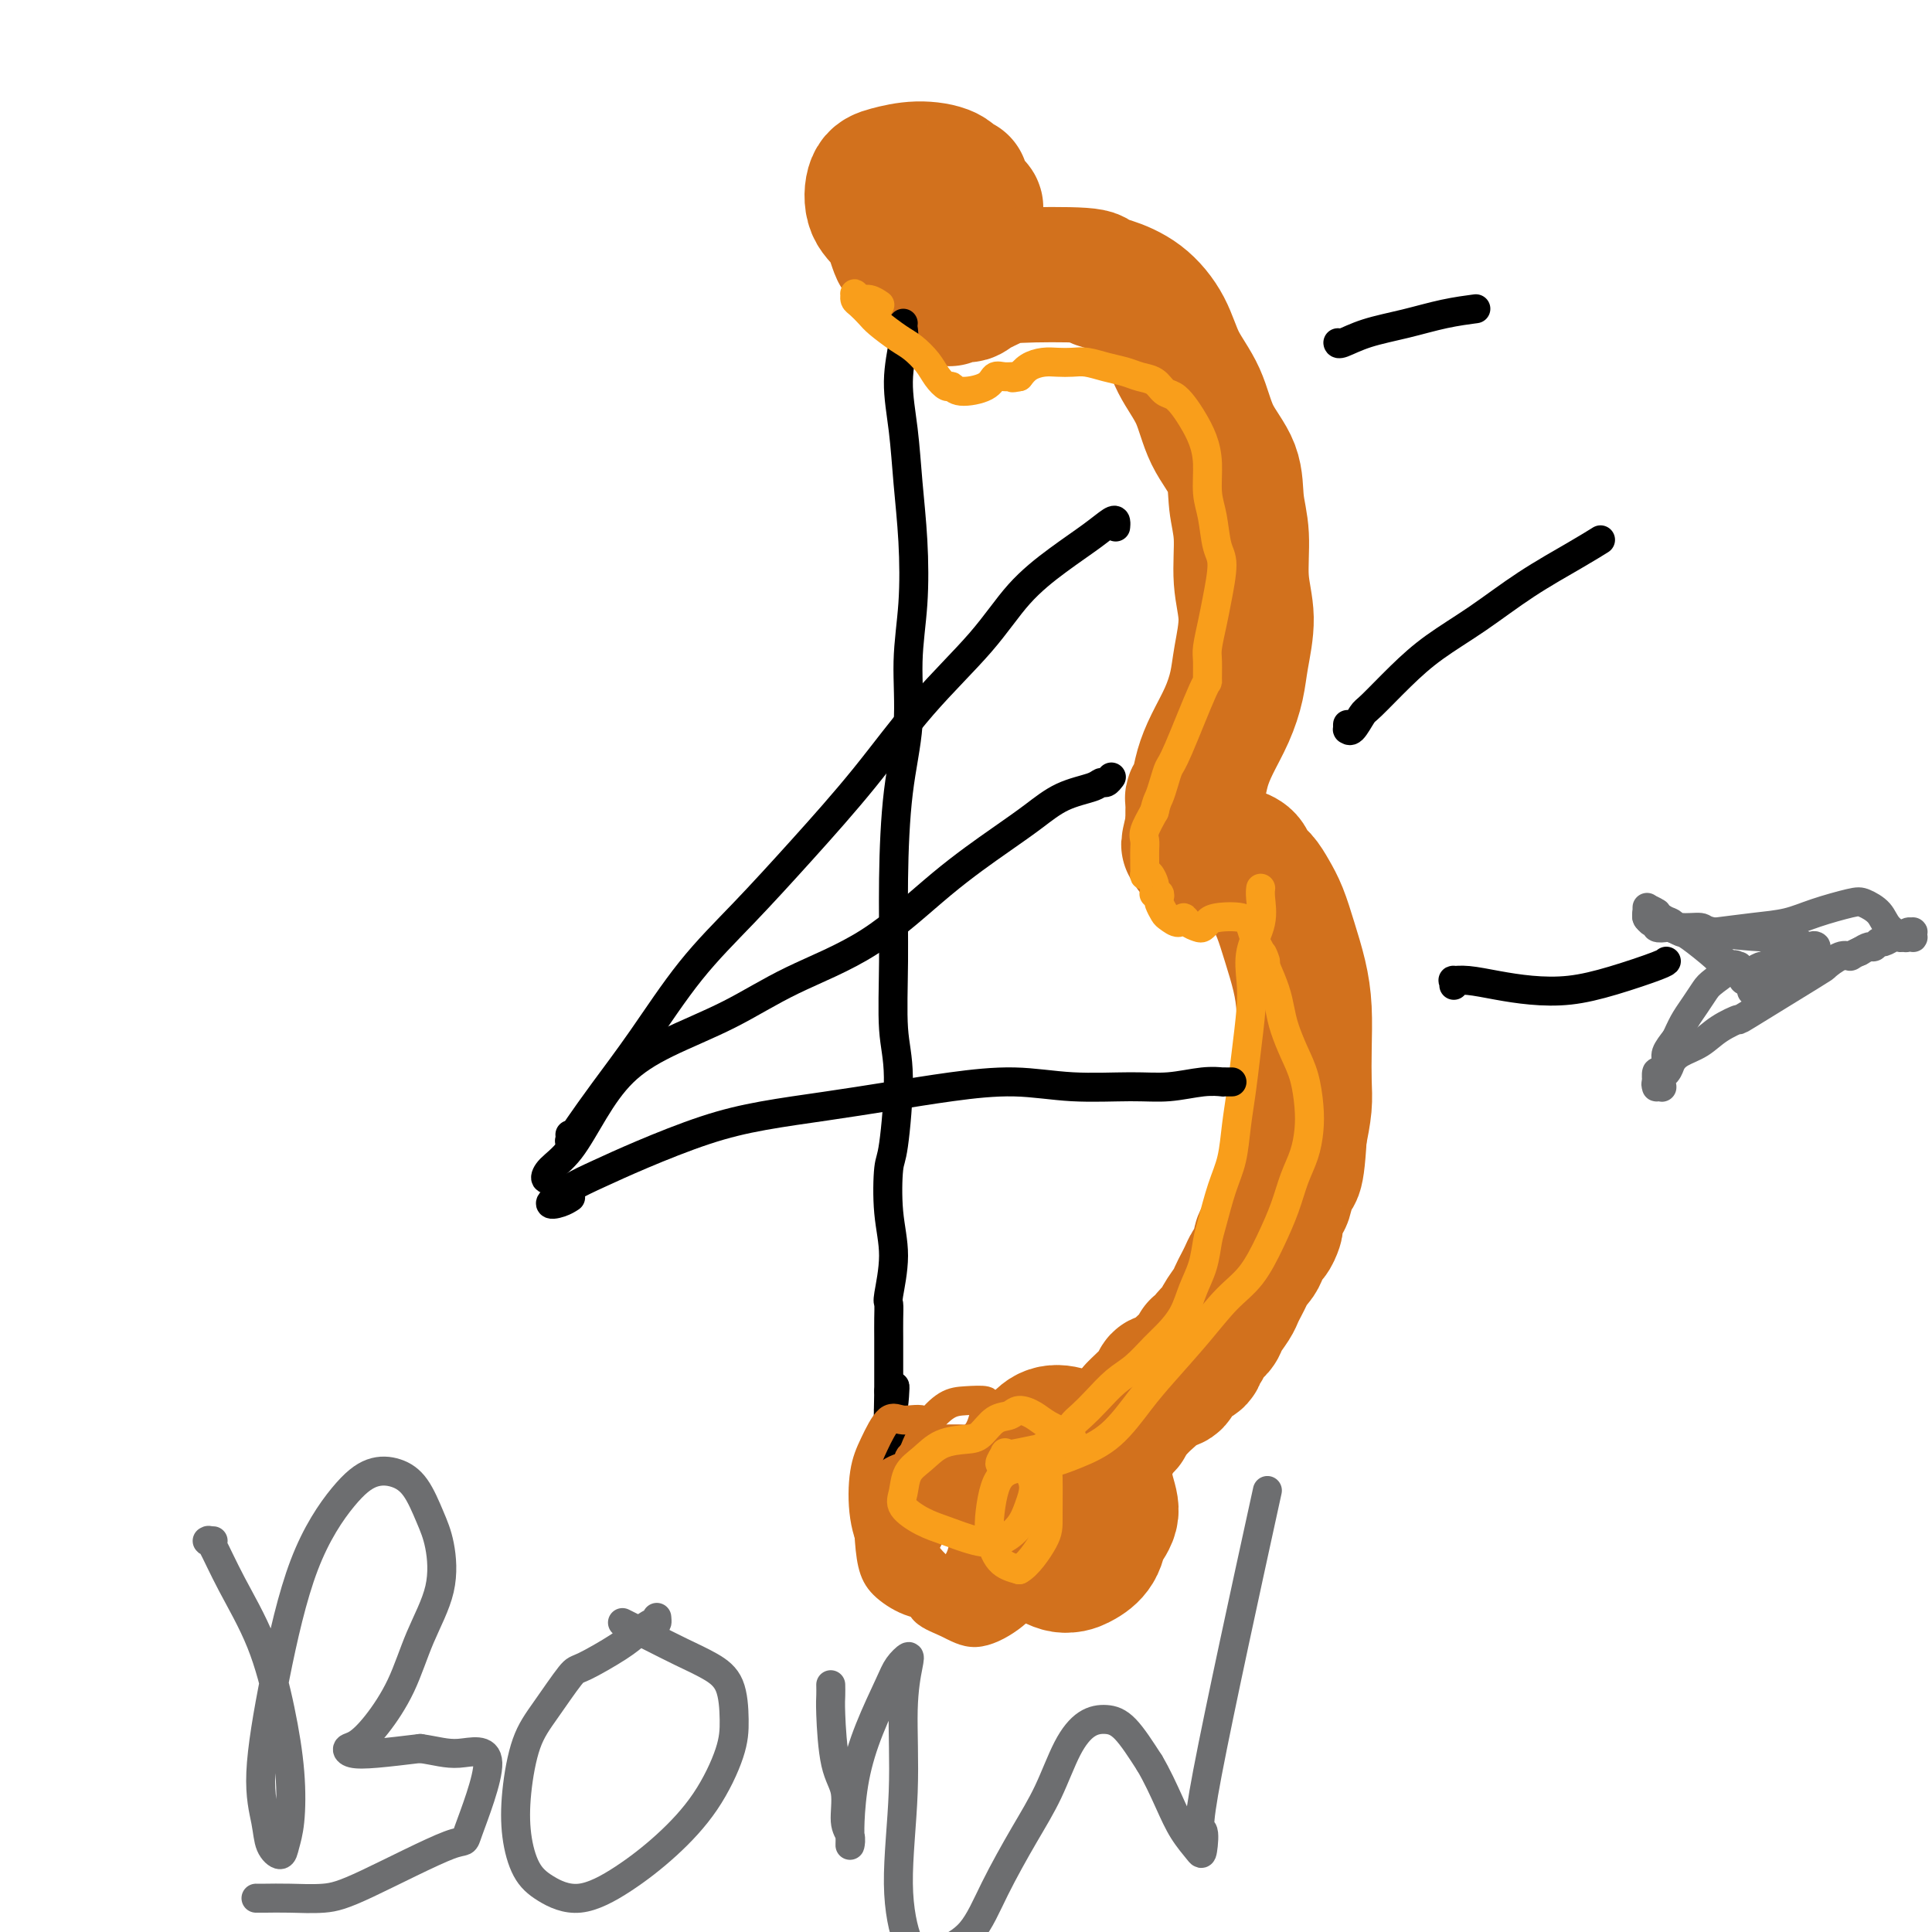 <svg viewBox='0 0 400 400' version='1.1' xmlns='http://www.w3.org/2000/svg' xmlns:xlink='http://www.w3.org/1999/xlink'><g fill='none' stroke='#D2711D' stroke-width='28' stroke-linecap='round' stroke-linejoin='round'><path d='M199,38c-0.336,0.190 -0.671,0.380 -1,0c-0.329,-0.380 -0.651,-1.329 -2,-2c-1.349,-0.671 -3.725,-1.063 -6,-1c-2.275,0.063 -4.450,0.581 -6,1c-1.550,0.419 -2.477,0.740 -3,2c-0.523,1.260 -0.642,3.460 0,5c0.642,1.540 2.047,2.421 3,4c0.953,1.579 1.455,3.856 2,5c0.545,1.144 1.133,1.157 2,1c0.867,-0.157 2.012,-0.483 3,-1c0.988,-0.517 1.817,-1.226 3,-2c1.183,-0.774 2.718,-1.613 4,-3c1.282,-1.387 2.309,-3.322 3,-4c0.691,-0.678 1.046,-0.101 1,0c-0.046,0.101 -0.494,-0.275 -1,0c-0.506,0.275 -1.072,1.202 -2,2c-0.928,0.798 -2.218,1.467 -3,2c-0.782,0.533 -1.054,0.928 -1,2c0.054,1.072 0.435,2.820 1,4c0.565,1.180 1.315,1.792 2,2c0.685,0.208 1.305,0.012 2,0c0.695,-0.012 1.466,0.161 2,0c0.534,-0.161 0.831,-0.655 1,-1c0.169,-0.345 0.209,-0.541 0,-1c-0.209,-0.459 -0.669,-1.181 -1,-1c-0.331,0.181 -0.533,1.267 -1,2c-0.467,0.733 -1.197,1.114 -2,2c-0.803,0.886 -1.678,2.277 -2,3c-0.322,0.723 -0.092,0.778 0,1c0.092,0.222 0.046,0.611 0,1'/><path d='M197,61c-0.806,1.472 -0.322,0.651 0,0c0.322,-0.651 0.481,-1.130 1,-1c0.519,0.130 1.397,0.871 2,1c0.603,0.129 0.930,-0.355 2,-1c1.070,-0.645 2.882,-1.453 4,-2c1.118,-0.547 1.544,-0.833 5,-1c3.456,-0.167 9.944,-0.214 13,0c3.056,0.214 2.679,0.687 3,1c0.321,0.313 1.339,0.464 3,1c1.661,0.536 3.965,1.457 6,3c2.035,1.543 3.799,3.709 5,6c1.201,2.291 1.837,4.708 3,7c1.163,2.292 2.852,4.457 4,7c1.148,2.543 1.757,5.462 3,8c1.243,2.538 3.122,4.696 4,7c0.878,2.304 0.754,4.754 1,7c0.246,2.246 0.862,4.286 1,7c0.138,2.714 -0.203,6.100 0,9c0.203,2.900 0.949,5.314 1,8c0.051,2.686 -0.592,5.645 -1,8c-0.408,2.355 -0.581,4.104 -1,6c-0.419,1.896 -1.083,3.937 -2,6c-0.917,2.063 -2.088,4.148 -3,6c-0.912,1.852 -1.565,3.470 -2,5c-0.435,1.530 -0.652,2.973 -1,4c-0.348,1.027 -0.825,1.637 -1,2c-0.175,0.363 -0.047,0.478 0,1c0.047,0.522 0.013,1.449 0,2c-0.013,0.551 -0.003,0.725 0,1c0.003,0.275 0.001,0.650 0,1c-0.001,0.350 -0.000,0.675 0,1'/><path d='M247,171c-1.702,6.912 -0.456,2.692 0,1c0.456,-1.692 0.122,-0.856 0,0c-0.122,0.856 -0.034,1.731 0,2c0.034,0.269 0.013,-0.067 0,0c-0.013,0.067 -0.018,0.536 0,1c0.018,0.464 0.060,0.923 0,1c-0.060,0.077 -0.222,-0.228 0,0c0.222,0.228 0.828,0.989 1,1c0.172,0.011 -0.091,-0.729 0,-1c0.091,-0.271 0.534,-0.074 1,0c0.466,0.074 0.955,0.024 1,0c0.045,-0.024 -0.354,-0.021 0,0c0.354,0.021 1.461,0.060 2,0c0.539,-0.060 0.511,-0.220 1,0c0.489,0.220 1.496,0.821 2,1c0.504,0.179 0.505,-0.063 1,0c0.495,0.063 1.483,0.430 2,1c0.517,0.570 0.561,1.343 1,2c0.439,0.657 1.273,1.199 2,2c0.727,0.801 1.347,1.863 2,3c0.653,1.137 1.338,2.349 2,4c0.662,1.651 1.302,3.739 2,6c0.698,2.261 1.456,4.693 2,7c0.544,2.307 0.875,4.488 1,7c0.125,2.512 0.044,5.354 0,8c-0.044,2.646 -0.050,5.097 0,7c0.050,1.903 0.157,3.258 0,5c-0.157,1.742 -0.579,3.871 -1,6'/><path d='M269,235c-0.334,5.836 -0.667,7.426 -1,8c-0.333,0.574 -0.664,0.133 -1,1c-0.336,0.867 -0.678,3.043 -1,4c-0.322,0.957 -0.625,0.695 -1,1c-0.375,0.305 -0.821,1.177 -1,2c-0.179,0.823 -0.090,1.596 0,2c0.090,0.404 0.183,0.440 0,1c-0.183,0.560 -0.640,1.646 -1,2c-0.360,0.354 -0.621,-0.022 -1,0c-0.379,0.022 -0.875,0.443 -1,1c-0.125,0.557 0.121,1.251 0,2c-0.121,0.749 -0.610,1.552 -1,2c-0.390,0.448 -0.681,0.542 -1,1c-0.319,0.458 -0.667,1.281 -1,2c-0.333,0.719 -0.651,1.333 -1,2c-0.349,0.667 -0.727,1.385 -1,2c-0.273,0.615 -0.440,1.125 -1,2c-0.560,0.875 -1.513,2.113 -2,3c-0.487,0.887 -0.507,1.421 -1,2c-0.493,0.579 -1.458,1.201 -2,2c-0.542,0.799 -0.660,1.775 -1,2c-0.340,0.225 -0.902,-0.300 -1,0c-0.098,0.300 0.268,1.426 0,2c-0.268,0.574 -1.171,0.597 -2,1c-0.829,0.403 -1.583,1.186 -2,2c-0.417,0.814 -0.496,1.660 -1,2c-0.504,0.340 -1.433,0.174 -2,0c-0.567,-0.174 -0.770,-0.356 -1,0c-0.230,0.356 -0.485,1.250 -1,2c-0.515,0.750 -1.290,1.357 -2,2c-0.710,0.643 -1.355,1.321 -2,2'/><path d='M235,292c-3.515,4.070 -2.301,3.245 -2,3c0.301,-0.245 -0.310,0.089 -1,1c-0.690,0.911 -1.459,2.399 -2,3c-0.541,0.601 -0.856,0.313 -2,2c-1.144,1.687 -3.119,5.347 -4,7c-0.881,1.653 -0.667,1.298 -1,2c-0.333,0.702 -1.211,2.460 -2,4c-0.789,1.540 -1.488,2.862 -2,4c-0.512,1.138 -0.835,2.092 -1,3c-0.165,0.908 -0.171,1.770 0,2c0.171,0.230 0.520,-0.171 1,0c0.480,0.171 1.090,0.914 2,1c0.910,0.086 2.121,-0.484 3,-1c0.879,-0.516 1.425,-0.978 2,-2c0.575,-1.022 1.179,-2.605 2,-4c0.821,-1.395 1.858,-2.601 2,-4c0.142,-1.399 -0.612,-2.990 -1,-5c-0.388,-2.010 -0.411,-4.439 -1,-6c-0.589,-1.561 -1.744,-2.255 -3,-3c-1.256,-0.745 -2.613,-1.543 -4,-2c-1.387,-0.457 -2.804,-0.575 -4,0c-1.196,0.575 -2.172,1.841 -3,3c-0.828,1.159 -1.510,2.211 -2,4c-0.490,1.789 -0.789,4.316 -1,6c-0.211,1.684 -0.335,2.526 0,4c0.335,1.474 1.130,3.578 2,5c0.870,1.422 1.816,2.160 3,3c1.184,0.840 2.606,1.782 4,2c1.394,0.218 2.760,-0.287 4,-1c1.240,-0.713 2.354,-1.632 3,-3c0.646,-1.368 0.823,-3.184 1,-5'/><path d='M228,315c0.266,-2.220 -1.068,-3.772 -2,-5c-0.932,-1.228 -1.463,-2.134 -2,-3c-0.537,-0.866 -1.079,-1.692 -2,-2c-0.921,-0.308 -2.222,-0.096 -3,1c-0.778,1.096 -1.033,3.077 -1,4c0.033,0.923 0.355,0.787 1,1c0.645,0.213 1.613,0.775 2,1c0.387,0.225 0.194,0.112 0,0'/></g>
<g fill='none' stroke='#000000' stroke-width='6' stroke-linecap='round' stroke-linejoin='round'><path d='M187,67c0.010,-0.070 0.020,-0.141 0,0c-0.020,0.141 -0.069,0.493 0,1c0.069,0.507 0.257,1.168 0,3c-0.257,1.832 -0.957,4.835 -1,8c-0.043,3.165 0.573,6.494 1,10c0.427,3.506 0.666,7.191 1,11c0.334,3.809 0.762,7.741 1,12c0.238,4.259 0.284,8.844 0,13c-0.284,4.156 -0.899,7.882 -1,12c-0.101,4.118 0.311,8.627 0,13c-0.311,4.373 -1.347,8.611 -2,14c-0.653,5.389 -0.924,11.931 -1,18c-0.076,6.069 0.043,11.665 0,17c-0.043,5.335 -0.247,10.409 0,14c0.247,3.591 0.947,5.699 1,10c0.053,4.301 -0.539,10.795 -1,14c-0.461,3.205 -0.789,3.119 -1,5c-0.211,1.881 -0.305,5.727 0,9c0.305,3.273 1.010,5.972 1,9c-0.010,3.028 -0.735,6.386 -1,8c-0.265,1.614 -0.071,1.486 0,2c0.071,0.514 0.019,1.671 0,3c-0.019,1.329 -0.005,2.829 0,4c0.005,1.171 0.001,2.012 0,3c-0.001,0.988 -0.000,2.124 0,3c0.000,0.876 0.000,1.492 0,2c-0.000,0.508 -0.000,0.909 0,1c0.000,0.091 0.000,-0.129 0,0c-0.000,0.129 -0.000,0.608 0,1c0.000,0.392 0.000,0.696 0,1'/><path d='M184,288c-0.563,25.624 0.528,8.183 1,2c0.472,-6.183 0.323,-1.107 0,1c-0.323,2.107 -0.820,1.247 -1,1c-0.180,-0.247 -0.044,0.119 0,1c0.044,0.881 -0.003,2.275 0,3c0.003,0.725 0.057,0.779 0,1c-0.057,0.221 -0.225,0.609 0,1c0.225,0.391 0.844,0.785 1,1c0.156,0.215 -0.150,0.250 0,0c0.150,-0.250 0.757,-0.786 1,-1c0.243,-0.214 0.121,-0.107 0,0'/></g>
<g fill='none' stroke='#D2711D' stroke-width='6' stroke-linecap='round' stroke-linejoin='round'><path d='M202,303c0.165,-0.325 0.329,-0.650 0,-1c-0.329,-0.350 -1.152,-0.724 -2,-1c-0.848,-0.276 -1.720,-0.455 -3,0c-1.280,0.455 -2.969,1.544 -4,3c-1.031,1.456 -1.403,3.280 -2,6c-0.597,2.720 -1.418,6.337 -2,9c-0.582,2.663 -0.925,4.372 -1,6c-0.075,1.628 0.118,3.173 0,4c-0.118,0.827 -0.547,0.934 0,1c0.547,0.066 2.069,0.091 3,0c0.931,-0.091 1.270,-0.299 2,-1c0.730,-0.701 1.851,-1.896 3,-3c1.149,-1.104 2.328,-2.117 3,-4c0.672,-1.883 0.838,-4.634 1,-7c0.162,-2.366 0.319,-4.345 0,-6c-0.319,-1.655 -1.114,-2.986 -2,-4c-0.886,-1.014 -1.863,-1.712 -3,-2c-1.137,-0.288 -2.435,-0.165 -4,0c-1.565,0.165 -3.398,0.371 -5,1c-1.602,0.629 -2.972,1.679 -4,3c-1.028,1.321 -1.712,2.911 -2,5c-0.288,2.089 -0.180,4.675 0,7c0.180,2.325 0.430,4.388 1,6c0.570,1.612 1.458,2.774 3,4c1.542,1.226 3.737,2.517 6,3c2.263,0.483 4.592,0.157 7,0c2.408,-0.157 4.893,-0.145 7,-1c2.107,-0.855 3.837,-2.576 5,-4c1.163,-1.424 1.761,-2.550 2,-4c0.239,-1.450 0.120,-3.225 0,-5'/><path d='M211,318c-0.016,-2.501 -1.057,-4.255 -2,-6c-0.943,-1.745 -1.787,-3.481 -3,-5c-1.213,-1.519 -2.793,-2.821 -4,-4c-1.207,-1.179 -2.040,-2.235 -3,-3c-0.960,-0.765 -2.047,-1.237 -4,-1c-1.953,0.237 -4.771,1.185 -6,2c-1.229,0.815 -0.869,1.498 -1,2c-0.131,0.502 -0.754,0.825 -1,2c-0.246,1.175 -0.116,3.204 0,5c0.116,1.796 0.218,3.360 1,4c0.782,0.640 2.245,0.356 3,0c0.755,-0.356 0.801,-0.783 1,-2c0.199,-1.217 0.552,-3.225 1,-5c0.448,-1.775 0.991,-3.317 1,-5c0.009,-1.683 -0.515,-3.508 -1,-5c-0.485,-1.492 -0.932,-2.651 -2,-3c-1.068,-0.349 -2.757,0.112 -4,0c-1.243,-0.112 -2.039,-0.796 -3,0c-0.961,0.796 -2.087,3.073 -3,5c-0.913,1.927 -1.612,3.503 -2,6c-0.388,2.497 -0.464,5.916 0,9c0.464,3.084 1.467,5.835 3,8c1.533,2.165 3.596,3.746 6,5c2.404,1.254 5.150,2.181 8,3c2.850,0.819 5.806,1.528 9,1c3.194,-0.528 6.627,-2.294 8,-3c1.373,-0.706 0.687,-0.353 0,0'/><path d='M195,316c0.017,0.153 0.035,0.306 0,0c-0.035,-0.306 -0.122,-1.072 -1,-2c-0.878,-0.928 -2.548,-2.017 -3,-3c-0.452,-0.983 0.312,-1.860 1,-3c0.688,-1.140 1.298,-2.544 2,-4c0.702,-1.456 1.497,-2.965 3,-4c1.503,-1.035 3.715,-1.597 5,-3c1.285,-1.403 1.642,-3.647 2,-5c0.358,-1.353 0.718,-1.815 0,-2c-0.718,-0.185 -2.514,-0.094 -4,0c-1.486,0.094 -2.664,0.190 -4,1c-1.336,0.810 -2.831,2.335 -4,4c-1.169,1.665 -2.012,3.470 -3,6c-0.988,2.530 -2.123,5.784 -2,9c0.123,3.216 1.503,6.395 3,9c1.497,2.605 3.112,4.635 5,6c1.888,1.365 4.049,2.064 6,2c1.951,-0.064 3.692,-0.892 5,-2c1.308,-1.108 2.182,-2.494 3,-4c0.818,-1.506 1.578,-3.130 2,-5c0.422,-1.870 0.505,-3.986 0,-6c-0.505,-2.014 -1.597,-3.927 -3,-5c-1.403,-1.073 -3.118,-1.305 -5,-2c-1.882,-0.695 -3.931,-1.851 -6,-2c-2.069,-0.149 -4.158,0.709 -6,2c-1.842,1.291 -3.435,3.014 -5,5c-1.565,1.986 -3.100,4.233 -4,6c-0.900,1.767 -1.165,3.053 -1,5c0.165,1.947 0.762,4.556 2,6c1.238,1.444 3.119,1.722 5,2'/><path d='M188,327c2.317,1.362 4.610,0.769 7,0c2.390,-0.769 4.876,-1.712 7,-3c2.124,-1.288 3.885,-2.920 5,-5c1.115,-2.080 1.585,-4.607 2,-7c0.415,-2.393 0.777,-4.650 1,-7c0.223,-2.350 0.308,-4.791 -3,-6c-3.308,-1.209 -10.010,-1.186 -13,-1c-2.990,0.186 -2.267,0.535 -3,2c-0.733,1.465 -2.923,4.045 -4,7c-1.077,2.955 -1.041,6.284 -1,9c0.041,2.716 0.089,4.818 1,7c0.911,2.182 2.686,4.445 4,6c1.314,1.555 2.167,2.402 4,3c1.833,0.598 4.647,0.945 7,1c2.353,0.055 4.247,-0.183 6,-1c1.753,-0.817 3.366,-2.213 5,-4c1.634,-1.787 3.291,-3.966 4,-6c0.709,-2.034 0.471,-3.925 0,-6c-0.471,-2.075 -1.176,-4.335 -2,-6c-0.824,-1.665 -1.767,-2.736 -3,-3c-1.233,-0.264 -2.757,0.278 -4,1c-1.243,0.722 -2.204,1.622 -3,3c-0.796,1.378 -1.427,3.232 -2,5c-0.573,1.768 -1.089,3.450 -1,5c0.089,1.550 0.782,2.970 2,4c1.218,1.030 2.962,1.671 5,2c2.038,0.329 4.371,0.346 7,0c2.629,-0.346 5.554,-1.055 8,-2c2.446,-0.945 4.413,-2.127 6,-4c1.587,-1.873 2.793,-4.436 4,-7'/><path d='M234,314c1.804,-2.816 1.314,-4.354 1,-6c-0.314,-1.646 -0.454,-3.398 -2,-5c-1.546,-1.602 -4.500,-3.054 -7,-4c-2.500,-0.946 -4.547,-1.385 -7,-1c-2.453,0.385 -5.312,1.594 -8,2c-2.688,0.406 -5.203,0.009 -9,4c-3.797,3.991 -8.875,12.371 -11,17c-2.125,4.629 -1.297,5.506 -1,7c0.297,1.494 0.064,3.605 1,5c0.936,1.395 3.041,2.075 5,3c1.959,0.925 3.773,2.094 6,2c2.227,-0.094 4.867,-1.453 7,-3c2.133,-1.547 3.757,-3.283 5,-6c1.243,-2.717 2.103,-6.414 3,-10c0.897,-3.586 1.831,-7.061 2,-10c0.169,-2.939 -0.428,-5.342 -1,-7c-0.572,-1.658 -1.121,-2.571 -2,-3c-0.879,-0.429 -2.089,-0.373 -3,0c-0.911,0.373 -1.522,1.064 -3,4c-1.478,2.936 -3.821,8.118 -5,11c-1.179,2.882 -1.192,3.463 -1,5c0.192,1.537 0.590,4.029 1,6c0.410,1.971 0.831,3.420 1,4c0.169,0.580 0.084,0.290 0,0'/></g>
<g fill='none' stroke='#F99E1B' stroke-width='6' stroke-linecap='round' stroke-linejoin='round'><path d='M261,184c-0.004,0.030 -0.009,0.060 0,0c0.009,-0.060 0.030,-0.212 0,0c-0.030,0.212 -0.112,0.786 0,2c0.112,1.214 0.419,3.067 0,5c-0.419,1.933 -1.565,3.947 -2,6c-0.435,2.053 -0.158,4.146 0,6c0.158,1.854 0.198,3.468 0,6c-0.198,2.532 -0.633,5.984 -1,9c-0.367,3.016 -0.665,5.598 -1,8c-0.335,2.402 -0.706,4.623 -1,7c-0.294,2.377 -0.512,4.911 -1,7c-0.488,2.089 -1.247,3.734 -2,6c-0.753,2.266 -1.499,5.155 -2,7c-0.501,1.845 -0.756,2.647 -1,4c-0.244,1.353 -0.476,3.256 -1,5c-0.524,1.744 -1.340,3.328 -2,5c-0.660,1.672 -1.166,3.433 -2,5c-0.834,1.567 -1.998,2.940 -3,4c-1.002,1.060 -1.843,1.807 -3,3c-1.157,1.193 -2.629,2.834 -4,4c-1.371,1.166 -2.642,1.859 -4,3c-1.358,1.141 -2.802,2.729 -4,4c-1.198,1.271 -2.148,2.224 -3,3c-0.852,0.776 -1.604,1.375 -2,2c-0.396,0.625 -0.436,1.278 -1,2c-0.564,0.722 -1.654,1.514 -2,2c-0.346,0.486 0.051,0.666 0,1c-0.051,0.334 -0.550,0.821 -1,1c-0.450,0.179 -0.852,0.048 -1,0c-0.148,-0.048 -0.042,-0.014 0,0c0.042,0.014 0.021,0.007 0,0'/><path d='M217,301c-3.727,3.637 -0.544,0.229 0,-1c0.544,-1.229 -1.552,-0.279 -2,0c-0.448,0.279 0.751,-0.114 0,0c-0.751,0.114 -3.451,0.734 -5,1c-1.549,0.266 -1.945,0.176 -2,0c-0.055,-0.176 0.232,-0.440 0,0c-0.232,0.440 -0.984,1.583 -1,2c-0.016,0.417 0.702,0.107 1,0c0.298,-0.107 0.174,-0.010 1,0c0.826,0.010 2.601,-0.068 4,0c1.399,0.068 2.423,0.283 4,0c1.577,-0.283 3.708,-1.063 6,-2c2.292,-0.937 4.744,-2.032 7,-4c2.256,-1.968 4.315,-4.810 6,-7c1.685,-2.190 2.996,-3.728 5,-6c2.004,-2.272 4.701,-5.278 7,-8c2.299,-2.722 4.201,-5.161 6,-7c1.799,-1.839 3.494,-3.078 5,-5c1.506,-1.922 2.824,-4.526 4,-7c1.176,-2.474 2.211,-4.816 3,-7c0.789,-2.184 1.334,-4.208 2,-6c0.666,-1.792 1.455,-3.353 2,-5c0.545,-1.647 0.847,-3.381 1,-5c0.153,-1.619 0.157,-3.122 0,-5c-0.157,-1.878 -0.475,-4.133 -1,-6c-0.525,-1.867 -1.257,-3.348 -2,-5c-0.743,-1.652 -1.498,-3.474 -2,-5c-0.502,-1.526 -0.750,-2.757 -1,-4c-0.250,-1.243 -0.500,-2.498 -1,-4c-0.500,-1.502 -1.250,-3.251 -2,-5'/><path d='M262,200c-1.344,-4.613 -0.206,-1.646 0,-1c0.206,0.646 -0.522,-1.029 -1,-2c-0.478,-0.971 -0.705,-1.238 -1,-2c-0.295,-0.762 -0.657,-2.018 -1,-3c-0.343,-0.982 -0.668,-1.688 -2,-2c-1.332,-0.312 -3.670,-0.230 -5,0c-1.330,0.230 -1.652,0.606 -2,1c-0.348,0.394 -0.722,0.804 -1,1c-0.278,0.196 -0.459,0.179 -1,0c-0.541,-0.179 -1.440,-0.519 -2,-1c-0.560,-0.481 -0.781,-1.102 -1,-1c-0.219,0.102 -0.437,0.928 -1,1c-0.563,0.072 -1.470,-0.611 -2,-1c-0.530,-0.389 -0.682,-0.483 -1,-1c-0.318,-0.517 -0.803,-1.458 -1,-2c-0.197,-0.542 -0.105,-0.684 0,-1c0.105,-0.316 0.225,-0.804 0,-1c-0.225,-0.196 -0.795,-0.098 -1,0c-0.205,0.098 -0.045,0.198 0,0c0.045,-0.198 -0.027,-0.692 0,-1c0.027,-0.308 0.151,-0.429 0,-1c-0.151,-0.571 -0.576,-1.591 -1,-2c-0.424,-0.409 -0.846,-0.206 -1,0c-0.154,0.206 -0.041,0.417 0,0c0.041,-0.417 0.009,-1.461 0,-2c-0.009,-0.539 0.003,-0.573 0,-1c-0.003,-0.427 -0.021,-1.249 0,-2c0.021,-0.751 0.083,-1.433 0,-2c-0.083,-0.567 -0.309,-1.019 0,-2c0.309,-0.981 1.155,-2.490 2,-4'/><path d='M239,168c0.488,-2.089 0.709,-2.313 1,-3c0.291,-0.687 0.652,-1.837 1,-3c0.348,-1.163 0.682,-2.339 1,-3c0.318,-0.661 0.620,-0.807 2,-4c1.380,-3.193 3.837,-9.431 5,-12c1.163,-2.569 1.032,-1.468 1,-2c-0.032,-0.532 0.034,-2.699 0,-4c-0.034,-1.301 -0.170,-1.738 0,-3c0.170,-1.262 0.645,-3.348 1,-5c0.355,-1.652 0.589,-2.869 1,-5c0.411,-2.131 1.001,-5.174 1,-7c-0.001,-1.826 -0.591,-2.434 -1,-4c-0.409,-1.566 -0.637,-4.089 -1,-6c-0.363,-1.911 -0.860,-3.211 -1,-5c-0.140,-1.789 0.076,-4.066 0,-6c-0.076,-1.934 -0.443,-3.525 -1,-5c-0.557,-1.475 -1.303,-2.833 -2,-4c-0.697,-1.167 -1.345,-2.144 -2,-3c-0.655,-0.856 -1.318,-1.591 -2,-2c-0.682,-0.409 -1.382,-0.490 -2,-1c-0.618,-0.510 -1.155,-1.447 -2,-2c-0.845,-0.553 -1.997,-0.723 -3,-1c-1.003,-0.277 -1.857,-0.663 -3,-1c-1.143,-0.337 -2.574,-0.627 -4,-1c-1.426,-0.373 -2.847,-0.830 -4,-1c-1.153,-0.170 -2.038,-0.054 -3,0c-0.962,0.054 -2.000,0.045 -3,0c-1.000,-0.045 -1.962,-0.128 -3,0c-1.038,0.128 -2.154,0.465 -3,1c-0.846,0.535 -1.423,1.267 -2,2'/><path d='M211,78c-2.300,0.457 -1.050,0.099 -1,0c0.050,-0.099 -1.100,0.060 -2,0c-0.900,-0.060 -1.550,-0.340 -2,0c-0.450,0.340 -0.701,1.301 -2,2c-1.299,0.699 -3.645,1.135 -5,1c-1.355,-0.135 -1.717,-0.841 -2,-1c-0.283,-0.159 -0.486,0.229 -1,0c-0.514,-0.229 -1.338,-1.076 -2,-2c-0.662,-0.924 -1.160,-1.924 -2,-3c-0.840,-1.076 -2.021,-2.229 -3,-3c-0.979,-0.771 -1.755,-1.162 -3,-2c-1.245,-0.838 -2.960,-2.123 -4,-3c-1.040,-0.877 -1.404,-1.346 -2,-2c-0.596,-0.654 -1.425,-1.492 -2,-2c-0.575,-0.508 -0.895,-0.687 -1,-1c-0.105,-0.313 0.004,-0.760 0,-1c-0.004,-0.240 -0.120,-0.274 0,0c0.120,0.274 0.475,0.857 1,1c0.525,0.143 1.218,-0.154 2,0c0.782,0.154 1.652,0.758 2,1c0.348,0.242 0.174,0.121 0,0'/><path d='M222,299c0.011,-0.357 0.021,-0.713 0,-1c-0.021,-0.287 -0.074,-0.504 -1,-1c-0.926,-0.496 -2.726,-1.270 -4,-2c-1.274,-0.730 -2.021,-1.415 -3,-2c-0.979,-0.585 -2.189,-1.071 -3,-1c-0.811,0.071 -1.224,0.700 -2,1c-0.776,0.300 -1.915,0.272 -3,1c-1.085,0.728 -2.115,2.213 -3,3c-0.885,0.787 -1.623,0.875 -3,1c-1.377,0.125 -3.391,0.287 -5,1c-1.609,0.713 -2.812,1.976 -4,3c-1.188,1.024 -2.361,1.807 -3,3c-0.639,1.193 -0.745,2.796 -1,4c-0.255,1.204 -0.659,2.009 0,3c0.659,0.991 2.382,2.166 4,3c1.618,0.834 3.130,1.326 5,2c1.870,0.674 4.099,1.531 6,2c1.901,0.469 3.474,0.550 5,0c1.526,-0.550 3.007,-1.731 4,-3c0.993,-1.269 1.500,-2.625 2,-4c0.500,-1.375 0.993,-2.767 1,-4c0.007,-1.233 -0.471,-2.305 -1,-3c-0.529,-0.695 -1.110,-1.013 -2,-1c-0.890,0.013 -2.091,0.357 -3,1c-0.909,0.643 -1.528,1.587 -2,3c-0.472,1.413 -0.797,3.296 -1,5c-0.203,1.704 -0.286,3.228 0,5c0.286,1.772 0.939,3.792 2,5c1.061,1.208 2.531,1.604 4,2'/><path d='M211,325c1.692,-0.861 3.921,-4.012 5,-6c1.079,-1.988 1.007,-2.812 1,-5c-0.007,-2.188 0.051,-5.738 0,-8c-0.051,-2.262 -0.209,-3.235 -1,-4c-0.791,-0.765 -2.213,-1.321 -3,-1c-0.787,0.321 -0.939,1.520 -1,2c-0.061,0.480 -0.030,0.240 0,0'/></g>
<g fill='none' stroke='#000000' stroke-width='6' stroke-linecap='round' stroke-linejoin='round'><path d='M231,109c-0.009,0.097 -0.019,0.194 0,0c0.019,-0.194 0.065,-0.678 0,-1c-0.065,-0.322 -0.241,-0.483 -1,0c-0.759,0.483 -2.102,1.609 -4,3c-1.898,1.391 -4.350,3.047 -7,5c-2.650,1.953 -5.498,4.204 -8,7c-2.502,2.796 -4.657,6.137 -8,10c-3.343,3.863 -7.874,8.248 -12,13c-4.126,4.752 -7.847,9.869 -12,15c-4.153,5.131 -8.739,10.274 -13,15c-4.261,4.726 -8.199,9.033 -12,13c-3.801,3.967 -7.467,7.592 -11,12c-3.533,4.408 -6.933,9.599 -10,14c-3.067,4.401 -5.803,8.013 -8,11c-2.197,2.987 -3.857,5.350 -5,7c-1.143,1.650 -1.770,2.586 -2,3c-0.230,0.414 -0.062,0.307 0,0c0.062,-0.307 0.017,-0.813 0,-1c-0.017,-0.187 -0.005,-0.053 0,0c0.005,0.053 0.002,0.027 0,0'/><path d='M230,161c0.089,-0.119 0.178,-0.238 0,0c-0.178,0.238 -0.622,0.832 -1,1c-0.378,0.168 -0.689,-0.090 -1,0c-0.311,0.090 -0.621,0.527 -2,1c-1.379,0.473 -3.827,0.981 -6,2c-2.173,1.019 -4.071,2.549 -6,4c-1.929,1.451 -3.888,2.823 -7,5c-3.112,2.177 -7.375,5.158 -12,9c-4.625,3.842 -9.611,8.545 -15,12c-5.389,3.455 -11.182,5.663 -16,8c-4.818,2.337 -8.661,4.803 -13,7c-4.339,2.197 -9.173,4.125 -13,6c-3.827,1.875 -6.648,3.697 -9,6c-2.352,2.303 -4.234,5.086 -6,8c-1.766,2.914 -3.415,5.958 -5,8c-1.585,2.042 -3.105,3.084 -4,4c-0.895,0.916 -1.164,1.708 -1,2c0.164,0.292 0.761,0.083 1,0c0.239,-0.083 0.119,-0.042 0,0'/><path d='M255,224c-0.021,0.000 -0.041,0.000 0,0c0.041,-0.000 0.145,-0.001 0,0c-0.145,0.001 -0.539,0.004 -1,0c-0.461,-0.004 -0.988,-0.016 -1,0c-0.012,0.016 0.490,0.058 0,0c-0.490,-0.058 -1.973,-0.216 -4,0c-2.027,0.216 -4.599,0.806 -7,1c-2.401,0.194 -4.632,-0.009 -8,0c-3.368,0.009 -7.872,0.229 -12,0c-4.128,-0.229 -7.881,-0.907 -12,-1c-4.119,-0.093 -8.605,0.399 -13,1c-4.395,0.601 -8.700,1.311 -13,2c-4.300,0.689 -8.596,1.356 -13,2c-4.404,0.644 -8.918,1.263 -13,2c-4.082,0.737 -7.734,1.592 -12,3c-4.266,1.408 -9.148,3.369 -13,5c-3.852,1.631 -6.675,2.931 -9,4c-2.325,1.069 -4.153,1.908 -6,3c-1.847,1.092 -3.711,2.437 -4,3c-0.289,0.563 0.999,0.344 2,0c1.001,-0.344 1.715,-0.813 2,-1c0.285,-0.187 0.143,-0.094 0,0'/><path d='M279,151c-0.004,-0.542 -0.008,-1.084 0,-1c0.008,0.084 0.030,0.794 0,1c-0.030,0.206 -0.110,-0.092 0,0c0.110,0.092 0.409,0.574 1,0c0.591,-0.574 1.473,-2.206 2,-3c0.527,-0.794 0.699,-0.752 2,-2c1.301,-1.248 3.733,-3.786 6,-6c2.267,-2.214 4.370,-4.103 7,-6c2.630,-1.897 5.788,-3.801 9,-6c3.212,-2.199 6.480,-4.692 10,-7c3.520,-2.308 7.294,-4.429 10,-6c2.706,-1.571 4.345,-2.592 5,-3c0.655,-0.408 0.328,-0.204 0,0'/><path d='M277,71c0.003,0.013 0.007,0.026 0,0c-0.007,-0.026 -0.024,-0.090 0,0c0.024,0.090 0.088,0.336 1,0c0.912,-0.336 2.673,-1.253 5,-2c2.327,-0.747 5.222,-1.324 8,-2c2.778,-0.676 5.440,-1.451 8,-2c2.560,-0.549 5.017,-0.871 6,-1c0.983,-0.129 0.491,-0.064 0,0'/><path d='M301,204c0.054,-0.429 0.108,-0.858 0,-1c-0.108,-0.142 -0.377,0.002 0,0c0.377,-0.002 1.401,-0.149 3,0c1.599,0.149 3.773,0.594 6,1c2.227,0.406 4.506,0.774 7,1c2.494,0.226 5.204,0.309 8,0c2.796,-0.309 5.677,-1.011 9,-2c3.323,-0.989 7.087,-2.266 9,-3c1.913,-0.734 1.975,-0.924 2,-1c0.025,-0.076 0.012,-0.038 0,0'/></g>
<g fill='none' stroke='#6D6E70' stroke-width='6' stroke-linecap='round' stroke-linejoin='round'><path d='M341,188c0.002,-0.120 0.003,-0.241 0,0c-0.003,0.241 -0.011,0.842 0,1c0.011,0.158 0.040,-0.129 0,0c-0.040,0.129 -0.148,0.672 0,1c0.148,0.328 0.552,0.439 2,1c1.448,0.561 3.942,1.570 6,2c2.058,0.430 3.682,0.280 6,0c2.318,-0.280 5.330,-0.689 8,-1c2.670,-0.311 4.999,-0.523 7,-1c2.001,-0.477 3.676,-1.218 6,-2c2.324,-0.782 5.299,-1.603 7,-2c1.701,-0.397 2.129,-0.369 3,0c0.871,0.369 2.185,1.079 3,2c0.815,0.921 1.133,2.052 2,3c0.867,0.948 2.285,1.714 3,2c0.715,0.286 0.728,0.091 1,0c0.272,-0.091 0.802,-0.078 1,0c0.198,0.078 0.064,0.221 0,0c-0.064,-0.221 -0.059,-0.805 0,-1c0.059,-0.195 0.172,-0.001 0,0c-0.172,0.001 -0.627,-0.192 -1,0c-0.373,0.192 -0.663,0.768 -1,1c-0.337,0.232 -0.720,0.119 -1,0c-0.280,-0.119 -0.455,-0.243 -1,0c-0.545,0.243 -1.458,0.852 -2,1c-0.542,0.148 -0.712,-0.167 -1,0c-0.288,0.167 -0.693,0.814 -1,1c-0.307,0.186 -0.516,-0.090 -1,0c-0.484,0.090 -1.242,0.545 -2,1'/><path d='M385,197c-1.774,0.724 -1.711,1.032 -2,1c-0.289,-0.032 -0.932,-0.406 -2,0c-1.068,0.406 -2.561,1.592 -3,2c-0.439,0.408 0.176,0.038 -3,2c-3.176,1.962 -10.142,6.255 -13,8c-2.858,1.745 -1.606,0.943 -2,1c-0.394,0.057 -2.433,0.974 -4,2c-1.567,1.026 -2.662,2.162 -4,3c-1.338,0.838 -2.918,1.377 -4,2c-1.082,0.623 -1.664,1.330 -2,2c-0.336,0.670 -0.426,1.304 -1,2c-0.574,0.696 -1.632,1.454 -2,2c-0.368,0.546 -0.045,0.879 0,1c0.045,0.121 -0.188,0.029 0,0c0.188,-0.029 0.796,0.007 1,0c0.204,-0.007 0.002,-0.055 0,0c-0.002,0.055 0.196,0.213 0,0c-0.196,-0.213 -0.785,-0.797 -1,-1c-0.215,-0.203 -0.055,-0.025 0,0c0.055,0.025 0.005,-0.105 0,0c-0.005,0.105 0.036,0.443 0,0c-0.036,-0.443 -0.148,-1.669 0,-2c0.148,-0.331 0.555,0.231 1,0c0.445,-0.231 0.927,-1.254 1,-2c0.073,-0.746 -0.265,-1.213 0,-2c0.265,-0.787 1.132,-1.893 2,-3'/><path d='M347,215c0.979,-2.160 1.427,-3.059 2,-4c0.573,-0.941 1.273,-1.923 2,-3c0.727,-1.077 1.482,-2.250 2,-3c0.518,-0.750 0.800,-1.077 2,-2c1.200,-0.923 3.317,-2.444 4,-3c0.683,-0.556 -0.070,-0.149 0,0c0.070,0.149 0.962,0.041 1,0c0.038,-0.041 -0.777,-0.015 -1,0c-0.223,0.015 0.146,0.018 0,0c-0.146,-0.018 -0.809,-0.057 -1,0c-0.191,0.057 0.089,0.211 0,0c-0.089,-0.211 -0.548,-0.788 -1,-1c-0.452,-0.212 -0.899,-0.061 -1,0c-0.101,0.061 0.143,0.030 -1,-1c-1.143,-1.030 -3.673,-3.060 -5,-4c-1.327,-0.940 -1.451,-0.792 -2,-1c-0.549,-0.208 -1.523,-0.773 -2,-1c-0.477,-0.227 -0.457,-0.117 -1,0c-0.543,0.117 -1.648,0.241 -2,0c-0.352,-0.241 0.050,-0.848 0,-1c-0.050,-0.152 -0.550,0.152 -1,0c-0.450,-0.152 -0.850,-0.759 -1,-1c-0.150,-0.241 -0.051,-0.117 0,0c0.051,0.117 0.055,0.227 0,0c-0.055,-0.227 -0.169,-0.792 0,-1c0.169,-0.208 0.620,-0.059 1,0c0.380,0.059 0.690,0.030 1,0'/><path d='M343,189c-2.355,-1.519 -0.241,0.184 1,1c1.241,0.816 1.609,0.744 2,1c0.391,0.256 0.806,0.838 2,1c1.194,0.162 3.167,-0.096 4,0c0.833,0.096 0.526,0.547 3,1c2.474,0.453 7.727,0.910 10,1c2.273,0.090 1.564,-0.186 2,0c0.436,0.186 2.016,0.835 3,1c0.984,0.165 1.372,-0.154 2,0c0.628,0.154 1.498,0.781 2,1c0.502,0.219 0.637,0.028 1,0c0.363,-0.028 0.953,0.105 1,0c0.047,-0.105 -0.448,-0.450 -1,0c-0.552,0.450 -1.160,1.693 -2,2c-0.840,0.307 -1.913,-0.322 -3,0c-1.087,0.322 -2.190,1.594 -3,2c-0.810,0.406 -1.328,-0.053 -2,0c-0.672,0.053 -1.497,0.617 -2,1c-0.503,0.383 -0.682,0.583 -1,1c-0.318,0.417 -0.774,1.051 -1,1c-0.226,-0.051 -0.223,-0.787 0,-1c0.223,-0.213 0.664,0.097 1,0c0.336,-0.097 0.566,-0.603 1,-1c0.434,-0.397 1.072,-0.687 2,-1c0.928,-0.313 2.146,-0.651 3,-1c0.854,-0.349 1.345,-0.709 2,-1c0.655,-0.291 1.473,-0.512 1,0c-0.473,0.512 -2.236,1.756 -4,3'/><path d='M367,201c-0.815,0.662 -0.852,0.818 -1,1c-0.148,0.182 -0.407,0.391 -1,1c-0.593,0.609 -1.519,1.619 -2,2c-0.481,0.381 -0.515,0.134 0,0c0.515,-0.134 1.580,-0.156 2,0c0.420,0.156 0.195,0.489 2,-1c1.805,-1.489 5.642,-4.801 7,-6c1.358,-1.199 0.238,-0.286 0,0c-0.238,0.286 0.405,-0.054 0,0c-0.405,0.054 -1.857,0.502 -3,1c-1.143,0.498 -1.976,1.045 -3,2c-1.024,0.955 -2.240,2.318 -3,3c-0.760,0.682 -1.063,0.685 -1,1c0.063,0.315 0.492,0.944 1,1c0.508,0.056 1.094,-0.459 2,-1c0.906,-0.541 2.132,-1.108 3,-2c0.868,-0.892 1.376,-2.110 2,-3c0.624,-0.890 1.362,-1.454 2,-2c0.638,-0.546 1.176,-1.075 1,-1c-0.176,0.075 -1.067,0.752 -2,1c-0.933,0.248 -1.910,0.066 -3,1c-1.090,0.934 -2.293,2.982 -3,4c-0.707,1.018 -0.916,1.005 -1,1c-0.084,-0.005 -0.042,-0.003 0,0'/><path d='M44,319c0.111,0.004 0.222,0.008 0,0c-0.222,-0.008 -0.776,-0.028 -1,0c-0.224,0.028 -0.117,0.105 0,0c0.117,-0.105 0.245,-0.392 1,1c0.755,1.392 2.136,4.462 4,8c1.864,3.538 4.209,7.546 6,12c1.791,4.454 3.028,9.356 4,14c0.972,4.644 1.679,9.030 2,13c0.321,3.970 0.255,7.524 0,10c-0.255,2.476 -0.701,3.874 -1,5c-0.299,1.126 -0.451,1.981 -1,2c-0.549,0.019 -1.494,-0.796 -2,-2c-0.506,-1.204 -0.573,-2.797 -1,-5c-0.427,-2.203 -1.214,-5.018 -1,-10c0.214,-4.982 1.428,-12.132 3,-20c1.572,-7.868 3.502,-16.456 6,-23c2.498,-6.544 5.565,-11.045 8,-14c2.435,-2.955 4.239,-4.363 6,-5c1.761,-0.637 3.480,-0.502 5,0c1.520,0.502 2.840,1.372 4,3c1.160,1.628 2.160,4.015 3,6c0.840,1.985 1.520,3.570 2,6c0.480,2.430 0.760,5.705 0,9c-0.760,3.295 -2.562,6.609 -4,10c-1.438,3.391 -2.514,6.860 -4,10c-1.486,3.140 -3.381,5.952 -5,8c-1.619,2.048 -2.961,3.330 -4,4c-1.039,0.670 -1.773,0.726 -2,1c-0.227,0.274 0.054,0.766 1,1c0.946,0.234 2.556,0.210 5,0c2.444,-0.210 5.722,-0.605 9,-1'/><path d='M87,362c3.394,0.483 5.378,1.190 8,1c2.622,-0.190 5.880,-1.277 6,2c0.120,3.277 -2.900,10.916 -4,14c-1.100,3.084 -0.280,1.611 -4,3c-3.720,1.389 -11.981,5.640 -17,8c-5.019,2.360 -6.795,2.828 -9,3c-2.205,0.172 -4.838,0.046 -7,0c-2.162,-0.046 -3.851,-0.012 -5,0c-1.149,0.012 -1.757,0.004 -2,0c-0.243,-0.004 -0.122,-0.002 0,0'/><path d='M136,335c-0.011,-0.125 -0.022,-0.250 0,0c0.022,0.250 0.076,0.877 0,1c-0.076,0.123 -0.283,-0.256 -1,0c-0.717,0.256 -1.945,1.148 -3,2c-1.055,0.852 -1.938,1.665 -4,3c-2.062,1.335 -5.302,3.193 -7,4c-1.698,0.807 -1.854,0.562 -3,2c-1.146,1.438 -3.283,4.559 -5,7c-1.717,2.441 -3.014,4.204 -4,7c-0.986,2.796 -1.660,6.626 -2,10c-0.340,3.374 -0.345,6.292 0,9c0.345,2.708 1.040,5.207 2,7c0.960,1.793 2.184,2.879 4,4c1.816,1.121 4.224,2.276 7,2c2.776,-0.276 5.921,-1.981 9,-4c3.079,-2.019 6.092,-4.350 9,-7c2.908,-2.650 5.711,-5.619 8,-9c2.289,-3.381 4.064,-7.174 5,-10c0.936,-2.826 1.034,-4.686 1,-7c-0.034,-2.314 -0.201,-5.082 -1,-7c-0.799,-1.918 -2.232,-2.987 -4,-4c-1.768,-1.013 -3.871,-1.970 -6,-3c-2.129,-1.030 -4.283,-2.132 -6,-3c-1.717,-0.868 -2.996,-1.501 -4,-2c-1.004,-0.499 -1.732,-0.865 -2,-1c-0.268,-0.135 -0.077,-0.039 0,0c0.077,0.039 0.038,0.019 0,0'/><path d='M172,349c-0.004,-0.176 -0.007,-0.353 0,0c0.007,0.353 0.025,1.235 0,2c-0.025,0.765 -0.094,1.412 0,4c0.094,2.588 0.351,7.118 1,10c0.649,2.882 1.691,4.115 2,6c0.309,1.885 -0.114,4.420 0,6c0.114,1.580 0.764,2.205 1,3c0.236,0.795 0.057,1.760 0,2c-0.057,0.240 0.009,-0.246 0,-1c-0.009,-0.754 -0.092,-1.777 0,-4c0.092,-2.223 0.357,-5.647 1,-9c0.643,-3.353 1.662,-6.634 3,-10c1.338,-3.366 2.995,-6.818 4,-9c1.005,-2.182 1.356,-3.094 2,-4c0.644,-0.906 1.579,-1.805 2,-2c0.421,-0.195 0.328,0.315 0,2c-0.328,1.685 -0.892,4.547 -1,9c-0.108,4.453 0.240,10.498 0,17c-0.240,6.502 -1.068,13.461 -1,19c0.068,5.539 1.034,9.659 2,12c0.966,2.341 1.934,2.901 3,3c1.066,0.099 2.231,-0.265 4,-1c1.769,-0.735 4.142,-1.840 6,-4c1.858,-2.160 3.199,-5.373 5,-9c1.801,-3.627 4.060,-7.666 6,-11c1.940,-3.334 3.561,-5.963 5,-9c1.439,-3.037 2.698,-6.482 4,-9c1.302,-2.518 2.648,-4.108 4,-5c1.352,-0.892 2.710,-1.086 4,-1c1.290,0.086 2.511,0.453 4,2c1.489,1.547 3.244,4.273 5,7'/><path d='M238,365c1.542,2.591 2.899,5.567 4,8c1.101,2.433 1.948,4.322 3,6c1.052,1.678 2.308,3.144 3,4c0.692,0.856 0.818,1.102 1,0c0.182,-1.102 0.420,-3.553 0,-4c-0.420,-0.447 -1.498,1.110 1,-12c2.498,-13.110 8.571,-40.889 11,-52c2.429,-11.111 1.215,-5.556 0,0'/></g>
</svg>